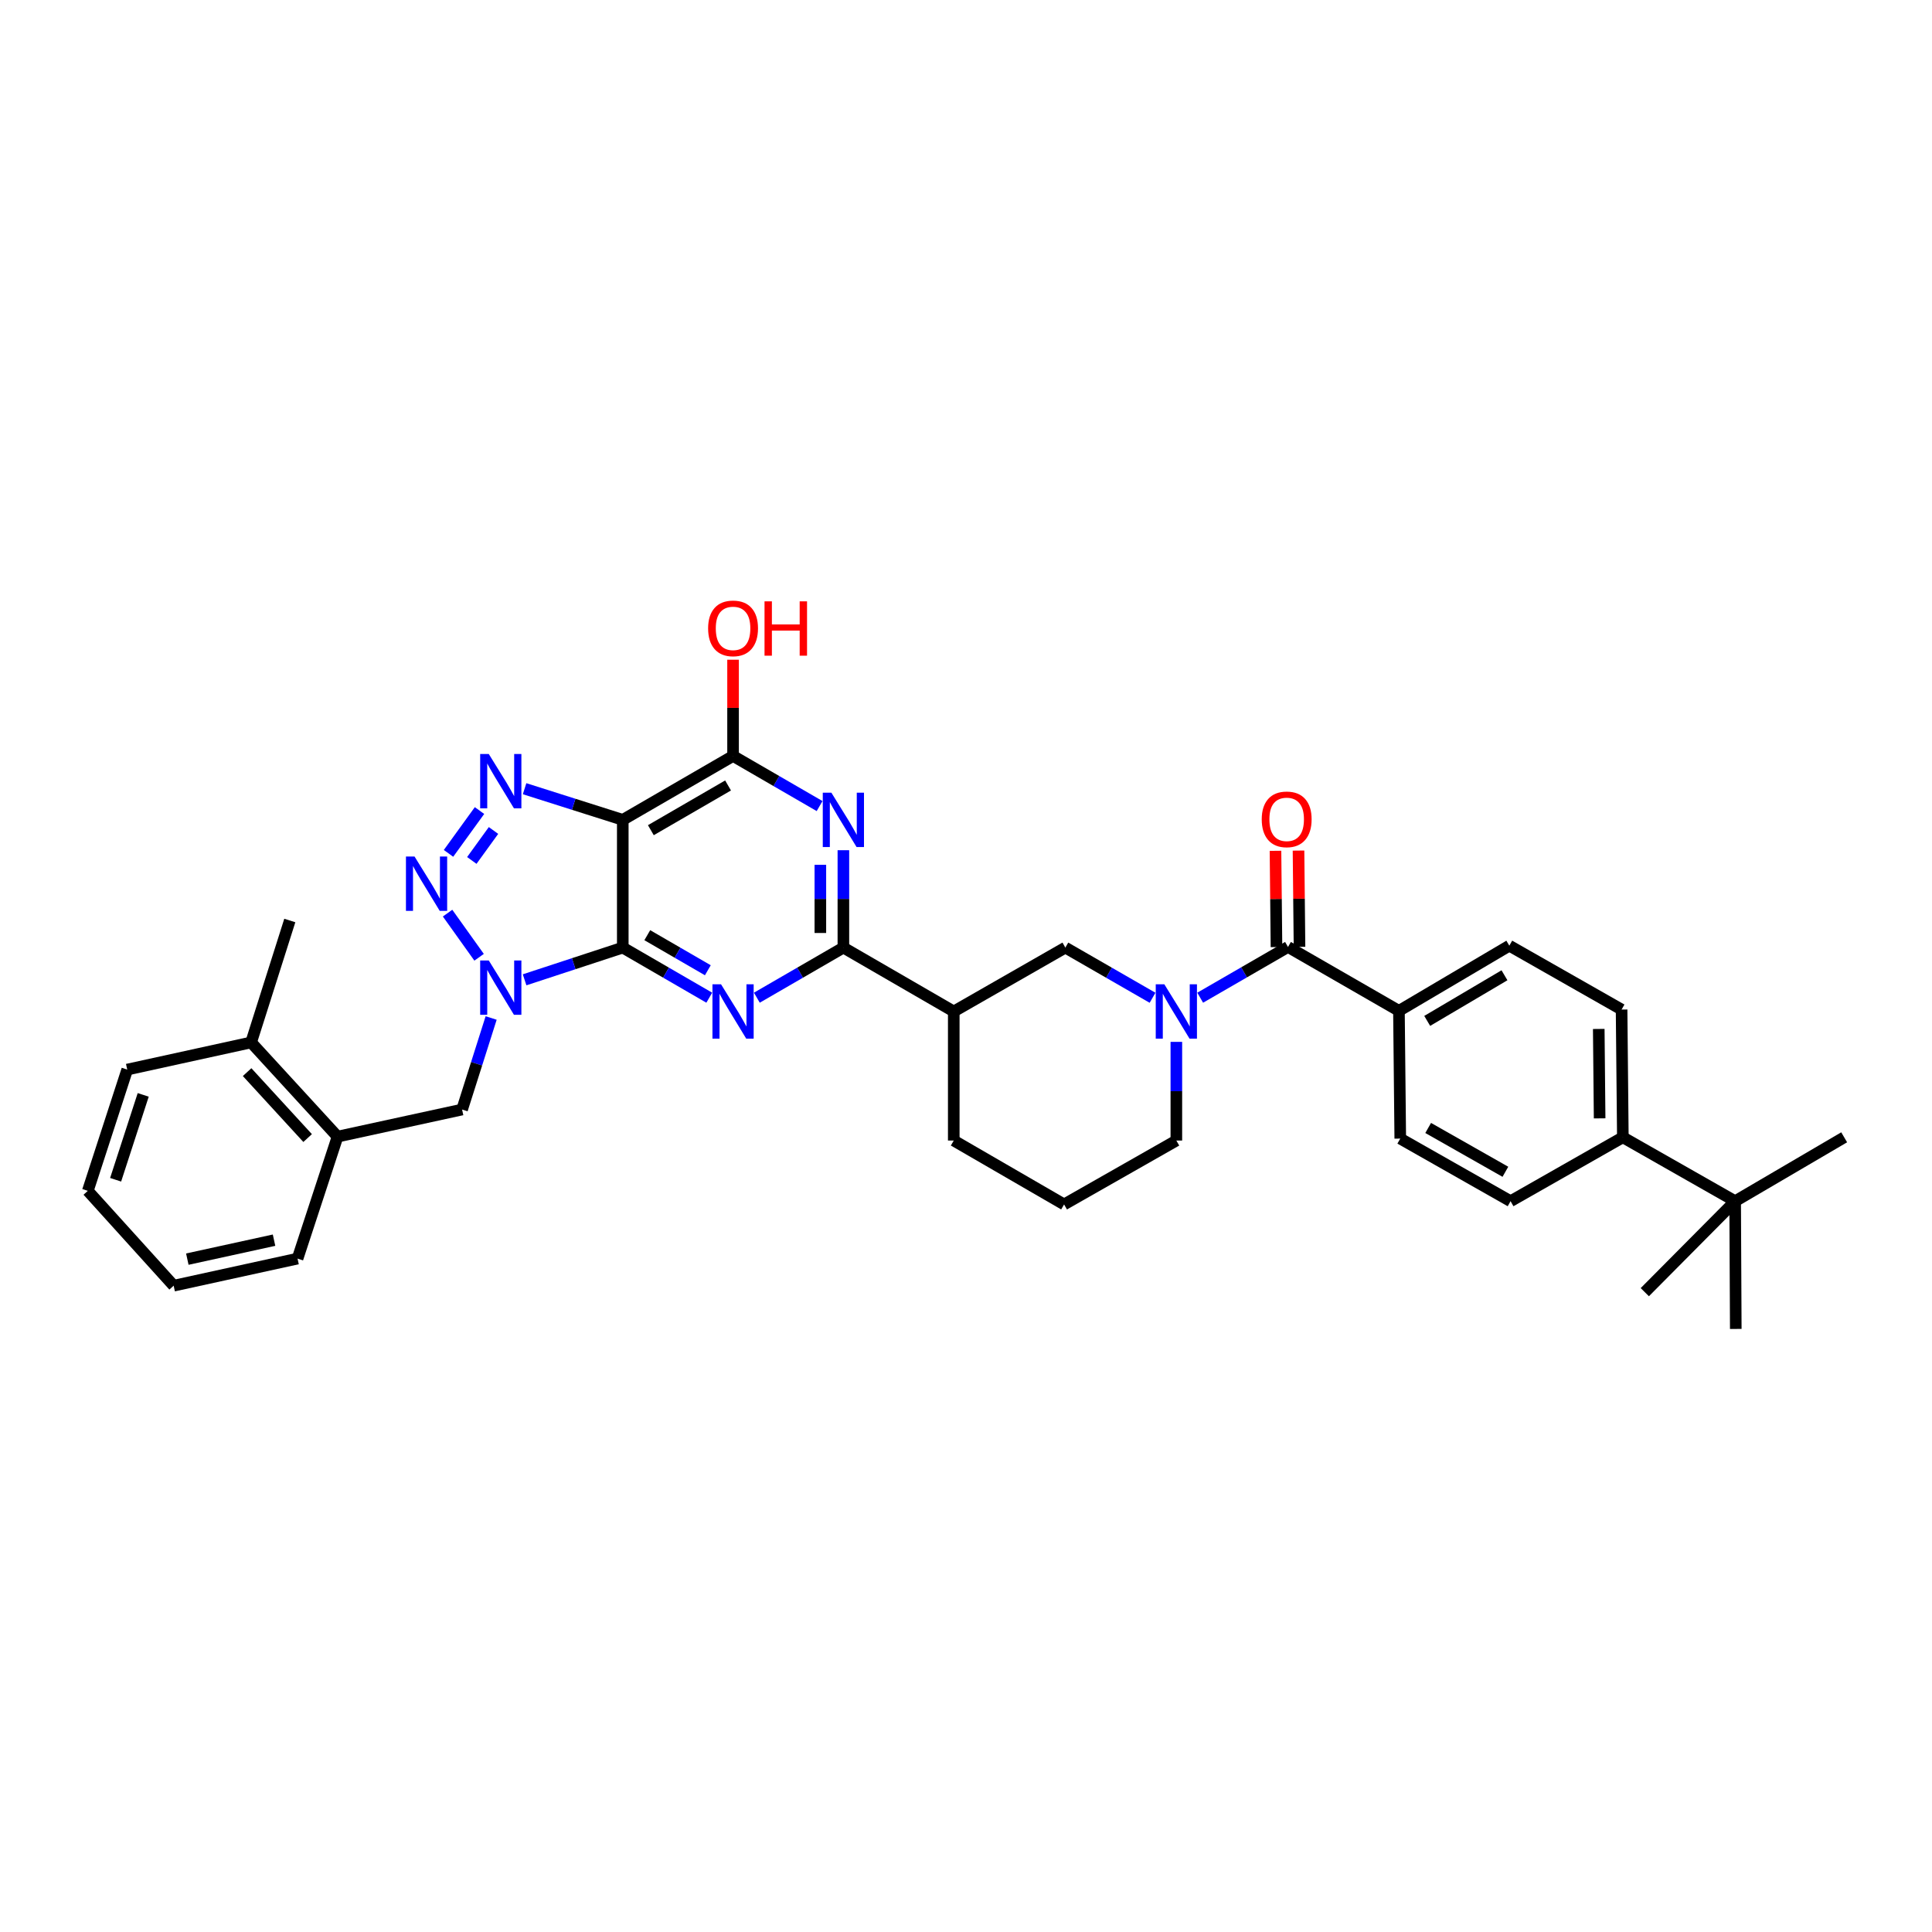 <?xml version='1.0' encoding='iso-8859-1'?>
<svg version='1.1' baseProfile='full'
              xmlns='http://www.w3.org/2000/svg'
                      xmlns:rdkit='http://www.rdkit.org/xml'
                      xmlns:xlink='http://www.w3.org/1999/xlink'
                  xml:space='preserve'
width='1000px' height='1000px' viewBox='0 0 1000 1000'>
<!-- END OF HEADER -->
<rect style='opacity:1.0;fill:#FFFFFF;stroke:none' width='1000' height='1000' x='0' y='0'> </rect>
<path class='bond-0' d='M 322.346,490.474 L 296.939,498.812' style='fill:none;fill-rule:evenodd;stroke:#000000;stroke-width:6px;stroke-linecap:butt;stroke-linejoin:miter;stroke-opacity:1' />
<path class='bond-0' d='M 296.939,498.812 L 271.532,507.151' style='fill:none;fill-rule:evenodd;stroke:#0000FF;stroke-width:6px;stroke-linecap:butt;stroke-linejoin:miter;stroke-opacity:1' />
<path class='bond-1' d='M 322.346,490.474 L 322.346,424.353' style='fill:none;fill-rule:evenodd;stroke:#000000;stroke-width:6px;stroke-linecap:butt;stroke-linejoin:miter;stroke-opacity:1' />
<path class='bond-2' d='M 322.346,490.474 L 344.731,503.439' style='fill:none;fill-rule:evenodd;stroke:#000000;stroke-width:6px;stroke-linecap:butt;stroke-linejoin:miter;stroke-opacity:1' />
<path class='bond-2' d='M 344.731,503.439 L 367.115,516.404' style='fill:none;fill-rule:evenodd;stroke:#0000FF;stroke-width:6px;stroke-linecap:butt;stroke-linejoin:miter;stroke-opacity:1' />
<path class='bond-2' d='M 335.035,484.051 L 350.704,493.127' style='fill:none;fill-rule:evenodd;stroke:#000000;stroke-width:6px;stroke-linecap:butt;stroke-linejoin:miter;stroke-opacity:1' />
<path class='bond-2' d='M 350.704,493.127 L 366.373,502.202' style='fill:none;fill-rule:evenodd;stroke:#0000FF;stroke-width:6px;stroke-linecap:butt;stroke-linejoin:miter;stroke-opacity:1' />
<path class='bond-3' d='M 247.981,495.482 L 231.664,472.635' style='fill:none;fill-rule:evenodd;stroke:#0000FF;stroke-width:6px;stroke-linecap:butt;stroke-linejoin:miter;stroke-opacity:1' />
<path class='bond-12' d='M 254.215,526.914 L 246.696,550.603' style='fill:none;fill-rule:evenodd;stroke:#0000FF;stroke-width:6px;stroke-linecap:butt;stroke-linejoin:miter;stroke-opacity:1' />
<path class='bond-12' d='M 246.696,550.603 L 239.177,574.292' style='fill:none;fill-rule:evenodd;stroke:#000000;stroke-width:6px;stroke-linecap:butt;stroke-linejoin:miter;stroke-opacity:1' />
<path class='bond-4' d='M 322.346,424.353 L 296.936,416.293' style='fill:none;fill-rule:evenodd;stroke:#000000;stroke-width:6px;stroke-linecap:butt;stroke-linejoin:miter;stroke-opacity:1' />
<path class='bond-4' d='M 296.936,416.293 L 271.526,408.233' style='fill:none;fill-rule:evenodd;stroke:#0000FF;stroke-width:6px;stroke-linecap:butt;stroke-linejoin:miter;stroke-opacity:1' />
<path class='bond-7' d='M 322.346,424.353 L 379.43,391.282' style='fill:none;fill-rule:evenodd;stroke:#000000;stroke-width:6px;stroke-linecap:butt;stroke-linejoin:miter;stroke-opacity:1' />
<path class='bond-7' d='M 336.883,429.704 L 376.841,406.554' style='fill:none;fill-rule:evenodd;stroke:#000000;stroke-width:6px;stroke-linecap:butt;stroke-linejoin:miter;stroke-opacity:1' />
<path class='bond-5' d='M 391.746,516.407 L 414.14,503.44' style='fill:none;fill-rule:evenodd;stroke:#0000FF;stroke-width:6px;stroke-linecap:butt;stroke-linejoin:miter;stroke-opacity:1' />
<path class='bond-5' d='M 414.14,503.44 L 436.534,490.474' style='fill:none;fill-rule:evenodd;stroke:#000000;stroke-width:6px;stroke-linecap:butt;stroke-linejoin:miter;stroke-opacity:1' />
<path class='bond-36' d='M 232.149,441.703 L 248.191,419.541' style='fill:none;fill-rule:evenodd;stroke:#0000FF;stroke-width:6px;stroke-linecap:butt;stroke-linejoin:miter;stroke-opacity:1' />
<path class='bond-36' d='M 244.209,445.366 L 255.438,429.853' style='fill:none;fill-rule:evenodd;stroke:#0000FF;stroke-width:6px;stroke-linecap:butt;stroke-linejoin:miter;stroke-opacity:1' />
<path class='bond-6' d='M 436.534,490.474 L 436.534,465.271' style='fill:none;fill-rule:evenodd;stroke:#000000;stroke-width:6px;stroke-linecap:butt;stroke-linejoin:miter;stroke-opacity:1' />
<path class='bond-6' d='M 436.534,465.271 L 436.534,440.068' style='fill:none;fill-rule:evenodd;stroke:#0000FF;stroke-width:6px;stroke-linecap:butt;stroke-linejoin:miter;stroke-opacity:1' />
<path class='bond-6' d='M 424.616,482.913 L 424.616,465.271' style='fill:none;fill-rule:evenodd;stroke:#000000;stroke-width:6px;stroke-linecap:butt;stroke-linejoin:miter;stroke-opacity:1' />
<path class='bond-6' d='M 424.616,465.271 L 424.616,447.629' style='fill:none;fill-rule:evenodd;stroke:#0000FF;stroke-width:6px;stroke-linecap:butt;stroke-linejoin:miter;stroke-opacity:1' />
<path class='bond-10' d='M 436.534,490.474 L 493.664,523.538' style='fill:none;fill-rule:evenodd;stroke:#000000;stroke-width:6px;stroke-linecap:butt;stroke-linejoin:miter;stroke-opacity:1' />
<path class='bond-35' d='M 424.218,417.22 L 401.824,404.251' style='fill:none;fill-rule:evenodd;stroke:#0000FF;stroke-width:6px;stroke-linecap:butt;stroke-linejoin:miter;stroke-opacity:1' />
<path class='bond-35' d='M 401.824,404.251 L 379.43,391.282' style='fill:none;fill-rule:evenodd;stroke:#000000;stroke-width:6px;stroke-linecap:butt;stroke-linejoin:miter;stroke-opacity:1' />
<path class='bond-23' d='M 379.43,391.282 L 379.43,366.377' style='fill:none;fill-rule:evenodd;stroke:#000000;stroke-width:6px;stroke-linecap:butt;stroke-linejoin:miter;stroke-opacity:1' />
<path class='bond-23' d='M 379.43,366.377 L 379.43,341.472' style='fill:none;fill-rule:evenodd;stroke:#FF0000;stroke-width:6px;stroke-linecap:butt;stroke-linejoin:miter;stroke-opacity:1' />
<path class='bond-8' d='M 596.555,516.446 L 573.989,503.46' style='fill:none;fill-rule:evenodd;stroke:#0000FF;stroke-width:6px;stroke-linecap:butt;stroke-linejoin:miter;stroke-opacity:1' />
<path class='bond-8' d='M 573.989,503.46 L 551.423,490.474' style='fill:none;fill-rule:evenodd;stroke:#000000;stroke-width:6px;stroke-linecap:butt;stroke-linejoin:miter;stroke-opacity:1' />
<path class='bond-9' d='M 621.212,516.409 L 643.938,503.276' style='fill:none;fill-rule:evenodd;stroke:#0000FF;stroke-width:6px;stroke-linecap:butt;stroke-linejoin:miter;stroke-opacity:1' />
<path class='bond-9' d='M 643.938,503.276 L 666.663,490.143' style='fill:none;fill-rule:evenodd;stroke:#000000;stroke-width:6px;stroke-linecap:butt;stroke-linejoin:miter;stroke-opacity:1' />
<path class='bond-37' d='M 608.878,539.27 L 608.878,564.805' style='fill:none;fill-rule:evenodd;stroke:#0000FF;stroke-width:6px;stroke-linecap:butt;stroke-linejoin:miter;stroke-opacity:1' />
<path class='bond-37' d='M 608.878,564.805 L 608.878,590.341' style='fill:none;fill-rule:evenodd;stroke:#000000;stroke-width:6px;stroke-linecap:butt;stroke-linejoin:miter;stroke-opacity:1' />
<path class='bond-13' d='M 666.663,490.143 L 724.091,523.213' style='fill:none;fill-rule:evenodd;stroke:#000000;stroke-width:6px;stroke-linecap:butt;stroke-linejoin:miter;stroke-opacity:1' />
<path class='bond-17' d='M 672.622,490.081 L 672.365,465.17' style='fill:none;fill-rule:evenodd;stroke:#000000;stroke-width:6px;stroke-linecap:butt;stroke-linejoin:miter;stroke-opacity:1' />
<path class='bond-17' d='M 672.365,465.17 L 672.108,440.259' style='fill:none;fill-rule:evenodd;stroke:#FF0000;stroke-width:6px;stroke-linecap:butt;stroke-linejoin:miter;stroke-opacity:1' />
<path class='bond-17' d='M 660.705,490.204 L 660.448,465.293' style='fill:none;fill-rule:evenodd;stroke:#000000;stroke-width:6px;stroke-linecap:butt;stroke-linejoin:miter;stroke-opacity:1' />
<path class='bond-17' d='M 660.448,465.293 L 660.191,440.381' style='fill:none;fill-rule:evenodd;stroke:#FF0000;stroke-width:6px;stroke-linecap:butt;stroke-linejoin:miter;stroke-opacity:1' />
<path class='bond-11' d='M 493.664,523.538 L 551.423,490.474' style='fill:none;fill-rule:evenodd;stroke:#000000;stroke-width:6px;stroke-linecap:butt;stroke-linejoin:miter;stroke-opacity:1' />
<path class='bond-25' d='M 493.664,523.538 L 493.664,590.341' style='fill:none;fill-rule:evenodd;stroke:#000000;stroke-width:6px;stroke-linecap:butt;stroke-linejoin:miter;stroke-opacity:1' />
<path class='bond-14' d='M 239.177,574.292 L 174.717,588.315' style='fill:none;fill-rule:evenodd;stroke:#000000;stroke-width:6px;stroke-linecap:butt;stroke-linejoin:miter;stroke-opacity:1' />
<path class='bond-19' d='M 724.091,523.213 L 724.773,589.334' style='fill:none;fill-rule:evenodd;stroke:#000000;stroke-width:6px;stroke-linecap:butt;stroke-linejoin:miter;stroke-opacity:1' />
<path class='bond-20' d='M 724.091,523.213 L 781.222,489.481' style='fill:none;fill-rule:evenodd;stroke:#000000;stroke-width:6px;stroke-linecap:butt;stroke-linejoin:miter;stroke-opacity:1' />
<path class='bond-20' d='M 738.72,528.415 L 778.711,504.802' style='fill:none;fill-rule:evenodd;stroke:#000000;stroke-width:6px;stroke-linecap:butt;stroke-linejoin:miter;stroke-opacity:1' />
<path class='bond-18' d='M 174.717,588.315 L 129.975,539.56' style='fill:none;fill-rule:evenodd;stroke:#000000;stroke-width:6px;stroke-linecap:butt;stroke-linejoin:miter;stroke-opacity:1' />
<path class='bond-18' d='M 159.226,589.059 L 127.906,554.931' style='fill:none;fill-rule:evenodd;stroke:#000000;stroke-width:6px;stroke-linecap:butt;stroke-linejoin:miter;stroke-opacity:1' />
<path class='bond-30' d='M 174.717,588.315 L 154.008,651.45' style='fill:none;fill-rule:evenodd;stroke:#000000;stroke-width:6px;stroke-linecap:butt;stroke-linejoin:miter;stroke-opacity:1' />
<path class='bond-15' d='M 898.11,621.736 L 839.981,588.666' style='fill:none;fill-rule:evenodd;stroke:#000000;stroke-width:6px;stroke-linecap:butt;stroke-linejoin:miter;stroke-opacity:1' />
<path class='bond-27' d='M 898.11,621.736 L 898.435,687.857' style='fill:none;fill-rule:evenodd;stroke:#000000;stroke-width:6px;stroke-linecap:butt;stroke-linejoin:miter;stroke-opacity:1' />
<path class='bond-28' d='M 898.11,621.736 L 954.545,588.666' style='fill:none;fill-rule:evenodd;stroke:#000000;stroke-width:6px;stroke-linecap:butt;stroke-linejoin:miter;stroke-opacity:1' />
<path class='bond-29' d='M 898.11,621.736 L 851.348,668.823' style='fill:none;fill-rule:evenodd;stroke:#000000;stroke-width:6px;stroke-linecap:butt;stroke-linejoin:miter;stroke-opacity:1' />
<path class='bond-16' d='M 839.981,588.666 L 839.332,522.544' style='fill:none;fill-rule:evenodd;stroke:#000000;stroke-width:6px;stroke-linecap:butt;stroke-linejoin:miter;stroke-opacity:1' />
<path class='bond-16' d='M 827.966,578.864 L 827.512,532.58' style='fill:none;fill-rule:evenodd;stroke:#000000;stroke-width:6px;stroke-linecap:butt;stroke-linejoin:miter;stroke-opacity:1' />
<path class='bond-39' d='M 839.981,588.666 L 781.87,621.736' style='fill:none;fill-rule:evenodd;stroke:#000000;stroke-width:6px;stroke-linecap:butt;stroke-linejoin:miter;stroke-opacity:1' />
<path class='bond-31' d='M 129.975,539.56 L 150.002,476.451' style='fill:none;fill-rule:evenodd;stroke:#000000;stroke-width:6px;stroke-linecap:butt;stroke-linejoin:miter;stroke-opacity:1' />
<path class='bond-32' d='M 129.975,539.56 L 65.853,553.609' style='fill:none;fill-rule:evenodd;stroke:#000000;stroke-width:6px;stroke-linecap:butt;stroke-linejoin:miter;stroke-opacity:1' />
<path class='bond-22' d='M 724.773,589.334 L 781.87,621.736' style='fill:none;fill-rule:evenodd;stroke:#000000;stroke-width:6px;stroke-linecap:butt;stroke-linejoin:miter;stroke-opacity:1' />
<path class='bond-22' d='M 739.22,583.83 L 779.188,606.511' style='fill:none;fill-rule:evenodd;stroke:#000000;stroke-width:6px;stroke-linecap:butt;stroke-linejoin:miter;stroke-opacity:1' />
<path class='bond-21' d='M 781.222,489.481 L 839.332,522.544' style='fill:none;fill-rule:evenodd;stroke:#000000;stroke-width:6px;stroke-linecap:butt;stroke-linejoin:miter;stroke-opacity:1' />
<path class='bond-24' d='M 608.878,590.341 L 550.768,623.411' style='fill:none;fill-rule:evenodd;stroke:#000000;stroke-width:6px;stroke-linecap:butt;stroke-linejoin:miter;stroke-opacity:1' />
<path class='bond-26' d='M 493.664,590.341 L 550.768,623.411' style='fill:none;fill-rule:evenodd;stroke:#000000;stroke-width:6px;stroke-linecap:butt;stroke-linejoin:miter;stroke-opacity:1' />
<path class='bond-33' d='M 154.008,651.45 L 89.886,665.473' style='fill:none;fill-rule:evenodd;stroke:#000000;stroke-width:6px;stroke-linecap:butt;stroke-linejoin:miter;stroke-opacity:1' />
<path class='bond-33' d='M 141.844,641.911 L 96.958,651.727' style='fill:none;fill-rule:evenodd;stroke:#000000;stroke-width:6px;stroke-linecap:butt;stroke-linejoin:miter;stroke-opacity:1' />
<path class='bond-38' d='M 65.853,553.609 L 45.455,616.38' style='fill:none;fill-rule:evenodd;stroke:#000000;stroke-width:6px;stroke-linecap:butt;stroke-linejoin:miter;stroke-opacity:1' />
<path class='bond-38' d='M 74.127,566.708 L 59.848,610.647' style='fill:none;fill-rule:evenodd;stroke:#000000;stroke-width:6px;stroke-linecap:butt;stroke-linejoin:miter;stroke-opacity:1' />
<path class='bond-34' d='M 89.886,665.473 L 45.455,616.38' style='fill:none;fill-rule:evenodd;stroke:#000000;stroke-width:6px;stroke-linecap:butt;stroke-linejoin:miter;stroke-opacity:1' />
<path  class='atom-1' d='M 252.988 497.134
L 262.204 512.031
Q 263.117 513.501, 264.587 516.162
Q 266.057 518.824, 266.136 518.983
L 266.136 497.134
L 269.87 497.134
L 269.87 525.259
L 266.017 525.259
L 256.126 508.972
Q 254.974 507.065, 253.742 504.88
Q 252.551 502.696, 252.193 502.02
L 252.193 525.259
L 248.538 525.259
L 248.538 497.134
L 252.988 497.134
' fill='#0000FF'/>
<path  class='atom-3' d='M 373.213 509.475
L 382.429 524.372
Q 383.343 525.842, 384.813 528.503
Q 386.283 531.165, 386.362 531.324
L 386.362 509.475
L 390.096 509.475
L 390.096 537.6
L 386.243 537.6
L 376.351 521.313
Q 375.199 519.406, 373.968 517.221
Q 372.776 515.037, 372.419 514.361
L 372.419 537.6
L 368.764 537.6
L 368.764 509.475
L 373.213 509.475
' fill='#0000FF'/>
<path  class='atom-4' d='M 214.568 443.341
L 223.784 458.237
Q 224.697 459.707, 226.167 462.369
Q 227.637 465.03, 227.716 465.189
L 227.716 443.341
L 231.45 443.341
L 231.45 471.466
L 227.597 471.466
L 217.706 455.179
Q 216.554 453.272, 215.322 451.087
Q 214.131 448.902, 213.773 448.227
L 213.773 471.466
L 210.118 471.466
L 210.118 443.341
L 214.568 443.341
' fill='#0000FF'/>
<path  class='atom-5' d='M 252.988 390.263
L 262.204 405.159
Q 263.117 406.629, 264.587 409.29
Q 266.057 411.952, 266.136 412.111
L 266.136 390.263
L 269.87 390.263
L 269.87 418.387
L 266.017 418.387
L 256.126 402.1
Q 254.974 400.194, 253.742 398.009
Q 252.551 395.824, 252.193 395.149
L 252.193 418.387
L 248.538 418.387
L 248.538 390.263
L 252.988 390.263
' fill='#0000FF'/>
<path  class='atom-7' d='M 430.317 410.29
L 439.533 425.187
Q 440.447 426.657, 441.916 429.318
Q 443.386 431.98, 443.466 432.139
L 443.466 410.29
L 447.2 410.29
L 447.2 438.415
L 443.347 438.415
L 433.455 422.128
Q 432.303 420.221, 431.072 418.036
Q 429.88 415.852, 429.522 415.176
L 429.522 438.415
L 425.868 438.415
L 425.868 410.29
L 430.317 410.29
' fill='#0000FF'/>
<path  class='atom-9' d='M 602.661 509.475
L 611.877 524.372
Q 612.791 525.842, 614.26 528.503
Q 615.73 531.165, 615.81 531.324
L 615.81 509.475
L 619.544 509.475
L 619.544 537.6
L 615.69 537.6
L 605.799 521.313
Q 604.647 519.406, 603.416 517.221
Q 602.224 515.037, 601.866 514.361
L 601.866 537.6
L 598.212 537.6
L 598.212 509.475
L 602.661 509.475
' fill='#0000FF'/>
<path  class='atom-18' d='M 653.071 424.088
Q 653.071 417.335, 656.408 413.561
Q 659.745 409.787, 665.981 409.787
Q 672.218 409.787, 675.555 413.561
Q 678.892 417.335, 678.892 424.088
Q 678.892 430.92, 675.515 434.813
Q 672.139 438.667, 665.981 438.667
Q 659.784 438.667, 656.408 434.813
Q 653.071 430.96, 653.071 424.088
M 665.981 435.489
Q 670.272 435.489, 672.576 432.628
Q 674.919 429.729, 674.919 424.088
Q 674.919 418.566, 672.576 415.785
Q 670.272 412.965, 665.981 412.965
Q 661.691 412.965, 659.347 415.746
Q 657.043 418.526, 657.043 424.088
Q 657.043 429.768, 659.347 432.628
Q 661.691 435.489, 665.981 435.489
' fill='#FF0000'/>
<path  class='atom-24' d='M 366.52 325.24
Q 366.52 318.487, 369.857 314.713
Q 373.193 310.94, 379.43 310.94
Q 385.667 310.94, 389.004 314.713
Q 392.34 318.487, 392.34 325.24
Q 392.34 332.073, 388.964 335.966
Q 385.587 339.819, 379.43 339.819
Q 373.233 339.819, 369.857 335.966
Q 366.52 332.113, 366.52 325.24
M 379.43 336.641
Q 383.72 336.641, 386.024 333.781
Q 388.368 330.881, 388.368 325.24
Q 388.368 319.719, 386.024 316.938
Q 383.72 314.118, 379.43 314.118
Q 375.14 314.118, 372.796 316.898
Q 370.492 319.679, 370.492 325.24
Q 370.492 330.921, 372.796 333.781
Q 375.14 336.641, 379.43 336.641
' fill='#FF0000'/>
<path  class='atom-24' d='M 395.717 311.257
L 399.531 311.257
L 399.531 323.214
L 413.911 323.214
L 413.911 311.257
L 417.724 311.257
L 417.724 339.382
L 413.911 339.382
L 413.911 326.392
L 399.531 326.392
L 399.531 339.382
L 395.717 339.382
L 395.717 311.257
' fill='#FF0000'/>
</svg>
